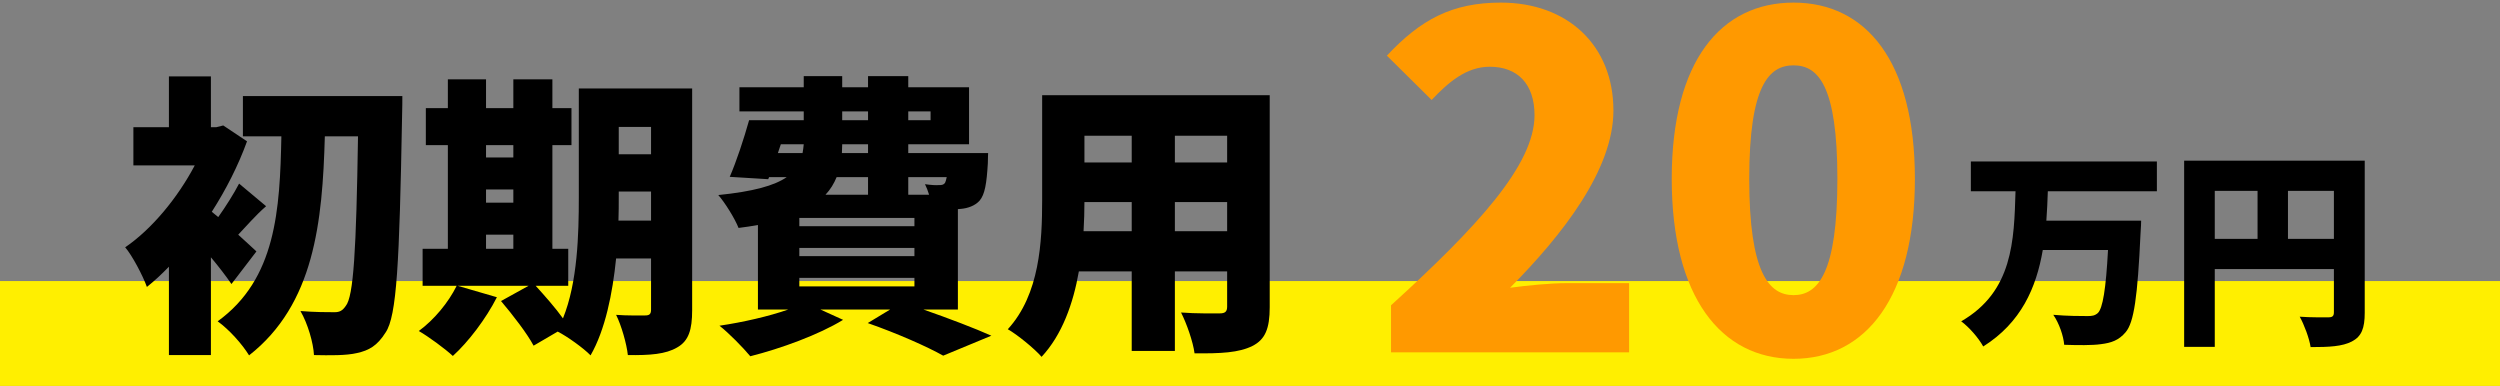 <svg width="596" height="92" viewBox="0 0 596 92" fill="none" xmlns="http://www.w3.org/2000/svg">
<rect x="0" y="0" width="596" height="92" fill="#808080" stroke="none"/>
<rect y="67" width="596" height="25" fill="#FFEF00"/>
<path d="M61.13 59.94C60.43 59.24 58.68 57.7 56.79 55.95C58.68 53.99 60.85 51.4 63.44 49.16L57 43.77C55.81 46.08 53.78 49.3 52.03 51.75L50.49 50.49C53.85 45.24 56.79 39.5 58.89 33.69L53.22 29.91L51.54 30.33H50.28V18.22H40.27V30.33H31.8V39.43H46.43C42.37 47.13 36.21 54.62 29.84 58.96C31.45 60.78 34.11 65.82 35.02 68.41C36.77 67.01 38.52 65.4 40.27 63.58V84.65H50.28V61.34C52.17 63.58 53.92 65.89 55.18 67.71L61.13 59.94ZM57.91 22.91V32.5H67.08C66.73 50.07 65.82 66.52 51.89 76.6C54.62 78.56 57.7 81.99 59.38 84.72C74.92 72.54 76.88 52.94 77.44 32.5H85.35C84.93 59.59 84.3 70.72 82.41 72.96C81.64 74.08 80.94 74.43 79.75 74.43C78.07 74.43 75.06 74.43 71.63 74.15C73.38 77.16 74.71 81.78 74.85 84.65C78.63 84.72 82.48 84.79 85.14 84.16C87.94 83.53 89.9 82.48 91.93 79.26C94.59 75.34 95.22 62.81 95.85 27.95C95.92 26.62 95.92 22.91 95.92 22.91H57.91Z" fill="black"/>
<path d="M147.44 52.59C147.51 50.63 147.51 48.74 147.51 46.99V45.66H155.21V52.59H147.44ZM155.21 30.26V36.77H147.51V30.26H155.21ZM115.87 55.95H122.38V59.31H115.87V55.95ZM122.38 34.6V37.54H115.87V34.6H122.38ZM115.87 45.17H122.38V48.32H115.87V45.17ZM165.01 21.09H137.99V46.99C137.99 55.81 137.71 67.29 134.21 75.9C132.46 73.45 129.87 70.51 127.7 68.13H135.47V59.31H131.69V34.6H136.24V25.78H131.69V18.92H122.38V25.78H115.87V18.92H106.77V25.78H101.52V34.6H106.77V59.31H100.75V68.13H108.87C106.91 72.12 103.48 76.25 99.84 78.91C102.15 80.24 106.07 83.11 107.96 84.86C111.67 81.5 115.87 75.97 118.46 70.86L109.08 68.13H126.02L119.44 71.77C122.24 75.06 125.74 79.61 127.21 82.41L132.95 79.05C135.19 80.17 139.18 83.04 140.79 84.72C144.29 78.63 146.04 69.95 146.88 61.62H155.21V73.8C155.21 74.85 154.86 75.2 153.81 75.2C152.83 75.2 149.47 75.27 146.88 75.06C148.14 77.58 149.4 81.99 149.68 84.65C155 84.72 158.71 84.44 161.44 82.83C164.17 81.29 165.01 78.63 165.01 73.94V21.09Z" fill="black"/>
<path d="M206.94 42.23V46.43H196.79C197.98 45.17 198.82 43.77 199.45 42.23H206.94ZM186.15 34.39H191.61C191.54 35.09 191.47 35.79 191.33 36.49H185.45L186.15 34.39ZM200.78 26.55H206.94V28.65H200.78V26.55ZM221.85 26.55V28.65H216.53V26.55H221.85ZM206.94 36.49H200.71C200.71 35.79 200.78 35.09 200.78 34.39H206.94V36.49ZM225.7 42.23C225.56 42.93 225.42 43.35 225.28 43.63C224.86 44.12 224.44 44.12 223.88 44.12C223.11 44.19 221.99 44.12 220.52 43.91C220.87 44.61 221.22 45.52 221.5 46.43H216.53V42.23H225.7ZM218 66.24V68.27H190.56V66.24H218ZM218 59.1V61.06H190.56V59.1H218ZM218 51.96V53.92H190.56V51.96H218ZM228.36 73.8V49.86L229.13 49.79C230.67 49.65 232.42 49.09 233.54 47.83C234.8 46.36 235.22 43.7 235.5 38.94C235.5 38.03 235.57 36.49 235.57 36.49H216.53V34.39H231.02V20.81H216.53V18.15H206.94V20.81H200.78V18.15H191.61V20.81H176.28V26.55H191.61V28.65H178.59C177.33 33.13 175.58 38.45 173.97 42.16L183.14 42.72L183.35 42.23H187.55C184.61 44.26 179.57 45.66 171.24 46.5C172.85 48.32 175.23 52.17 176.07 54.34C177.68 54.13 179.22 53.92 180.69 53.64V73.8H187.9C183.28 75.41 177.19 76.81 171.52 77.65C173.69 79.33 177.19 82.9 178.87 84.93C186.08 83.11 195.18 79.82 200.99 76.25L195.6 73.8H212.19L206.87 77.02C213.87 79.47 221.01 82.62 224.86 84.79L236.34 80.03C232.42 78.28 226.19 75.9 220.17 73.8H228.36Z" fill="black"/>
<path d="M280.09 55.11V48.18H292.55V55.11H280.09ZM258.32 55.11C258.46 52.66 258.53 50.35 258.53 48.18H269.8V55.11H258.32ZM269.8 32.36V38.73H258.53V32.36H269.8ZM292.55 38.73H280.09V32.36H292.55V38.73ZM302.7 22.7H248.45V47.69C248.45 57.56 247.89 70.16 240.26 78.49C242.5 79.75 246.7 83.18 248.31 85.07C253.21 79.82 255.87 72.33 257.2 64.7H269.8V83.67H280.09V64.7H292.55V73.1C292.55 74.29 292.06 74.71 290.8 74.71C289.54 74.71 284.99 74.78 281.56 74.5C282.89 77.09 284.43 81.5 284.78 84.23C291.01 84.3 295.35 84.09 298.57 82.48C301.65 80.94 302.7 78.28 302.7 73.24V22.7Z" fill="black"/>
<path d="M331.62 84H388.38V67.5H373.42C369.68 67.5 364.07 68.05 360 68.6C372.54 55.95 384.64 40.44 384.64 26.36C384.64 10.74 373.64 0.62 357.8 0.62C346.14 0.62 338.66 4.69 330.63 13.27L341.3 23.83C345.26 19.65 349.55 15.91 355.16 15.91C361.76 15.91 365.83 19.98 365.83 27.46C365.83 39.34 352.08 54.19 331.62 72.78V84Z" fill="#FF9900"/>
<path d="M427.581 85.54C444.851 85.54 456.511 70.8 456.511 42.64C456.511 14.59 444.851 0.62 427.581 0.62C410.311 0.62 398.541 14.48 398.541 42.64C398.541 70.8 410.311 85.54 427.581 85.54ZM427.581 70.36C421.751 70.36 417.021 65.08 417.021 42.64C417.021 20.31 421.751 15.58 427.581 15.58C433.411 15.58 438.031 20.31 438.031 42.64C438.031 65.08 433.411 70.36 427.581 70.36Z" fill="#FF9900"/>
<path d="M514.201 45.6V38.5H469.851V45.6H480.501C480.151 57.3 479.901 69.5 467.551 76.6C469.501 78.05 471.701 80.6 472.801 82.6C481.851 76.9 485.451 68.6 487.001 59.6H502.551C502.051 68.9 501.301 73.55 500.101 74.65C499.401 75.25 498.751 75.35 497.701 75.35C496.151 75.35 492.851 75.35 489.501 75.05C490.901 77.05 491.951 80.15 492.101 82.2C495.351 82.3 498.751 82.35 500.851 82.05C503.301 81.75 505.101 81.15 506.751 79.2C508.751 76.85 509.601 70.75 510.301 55.7C510.401 54.8 510.451 52.6 510.451 52.6H487.851C488.001 50.25 488.151 47.95 488.201 45.6H514.201Z" fill="black"/>
<path d="M545.451 56.95V45.5H556.401V56.95H545.451ZM528.001 45.5H538.201V56.95H528.001V45.5ZM563.751 38.3H520.701V82.7H528.001V64.15H556.401V74.45C556.401 75.35 556.051 75.65 555.101 75.65C554.151 75.65 550.851 75.7 548.251 75.5C549.301 77.35 550.551 80.7 550.851 82.75C555.301 82.75 558.401 82.6 560.701 81.4C563.001 80.2 563.751 78.25 563.751 74.55V38.3Z" fill="black"/>
</svg>
